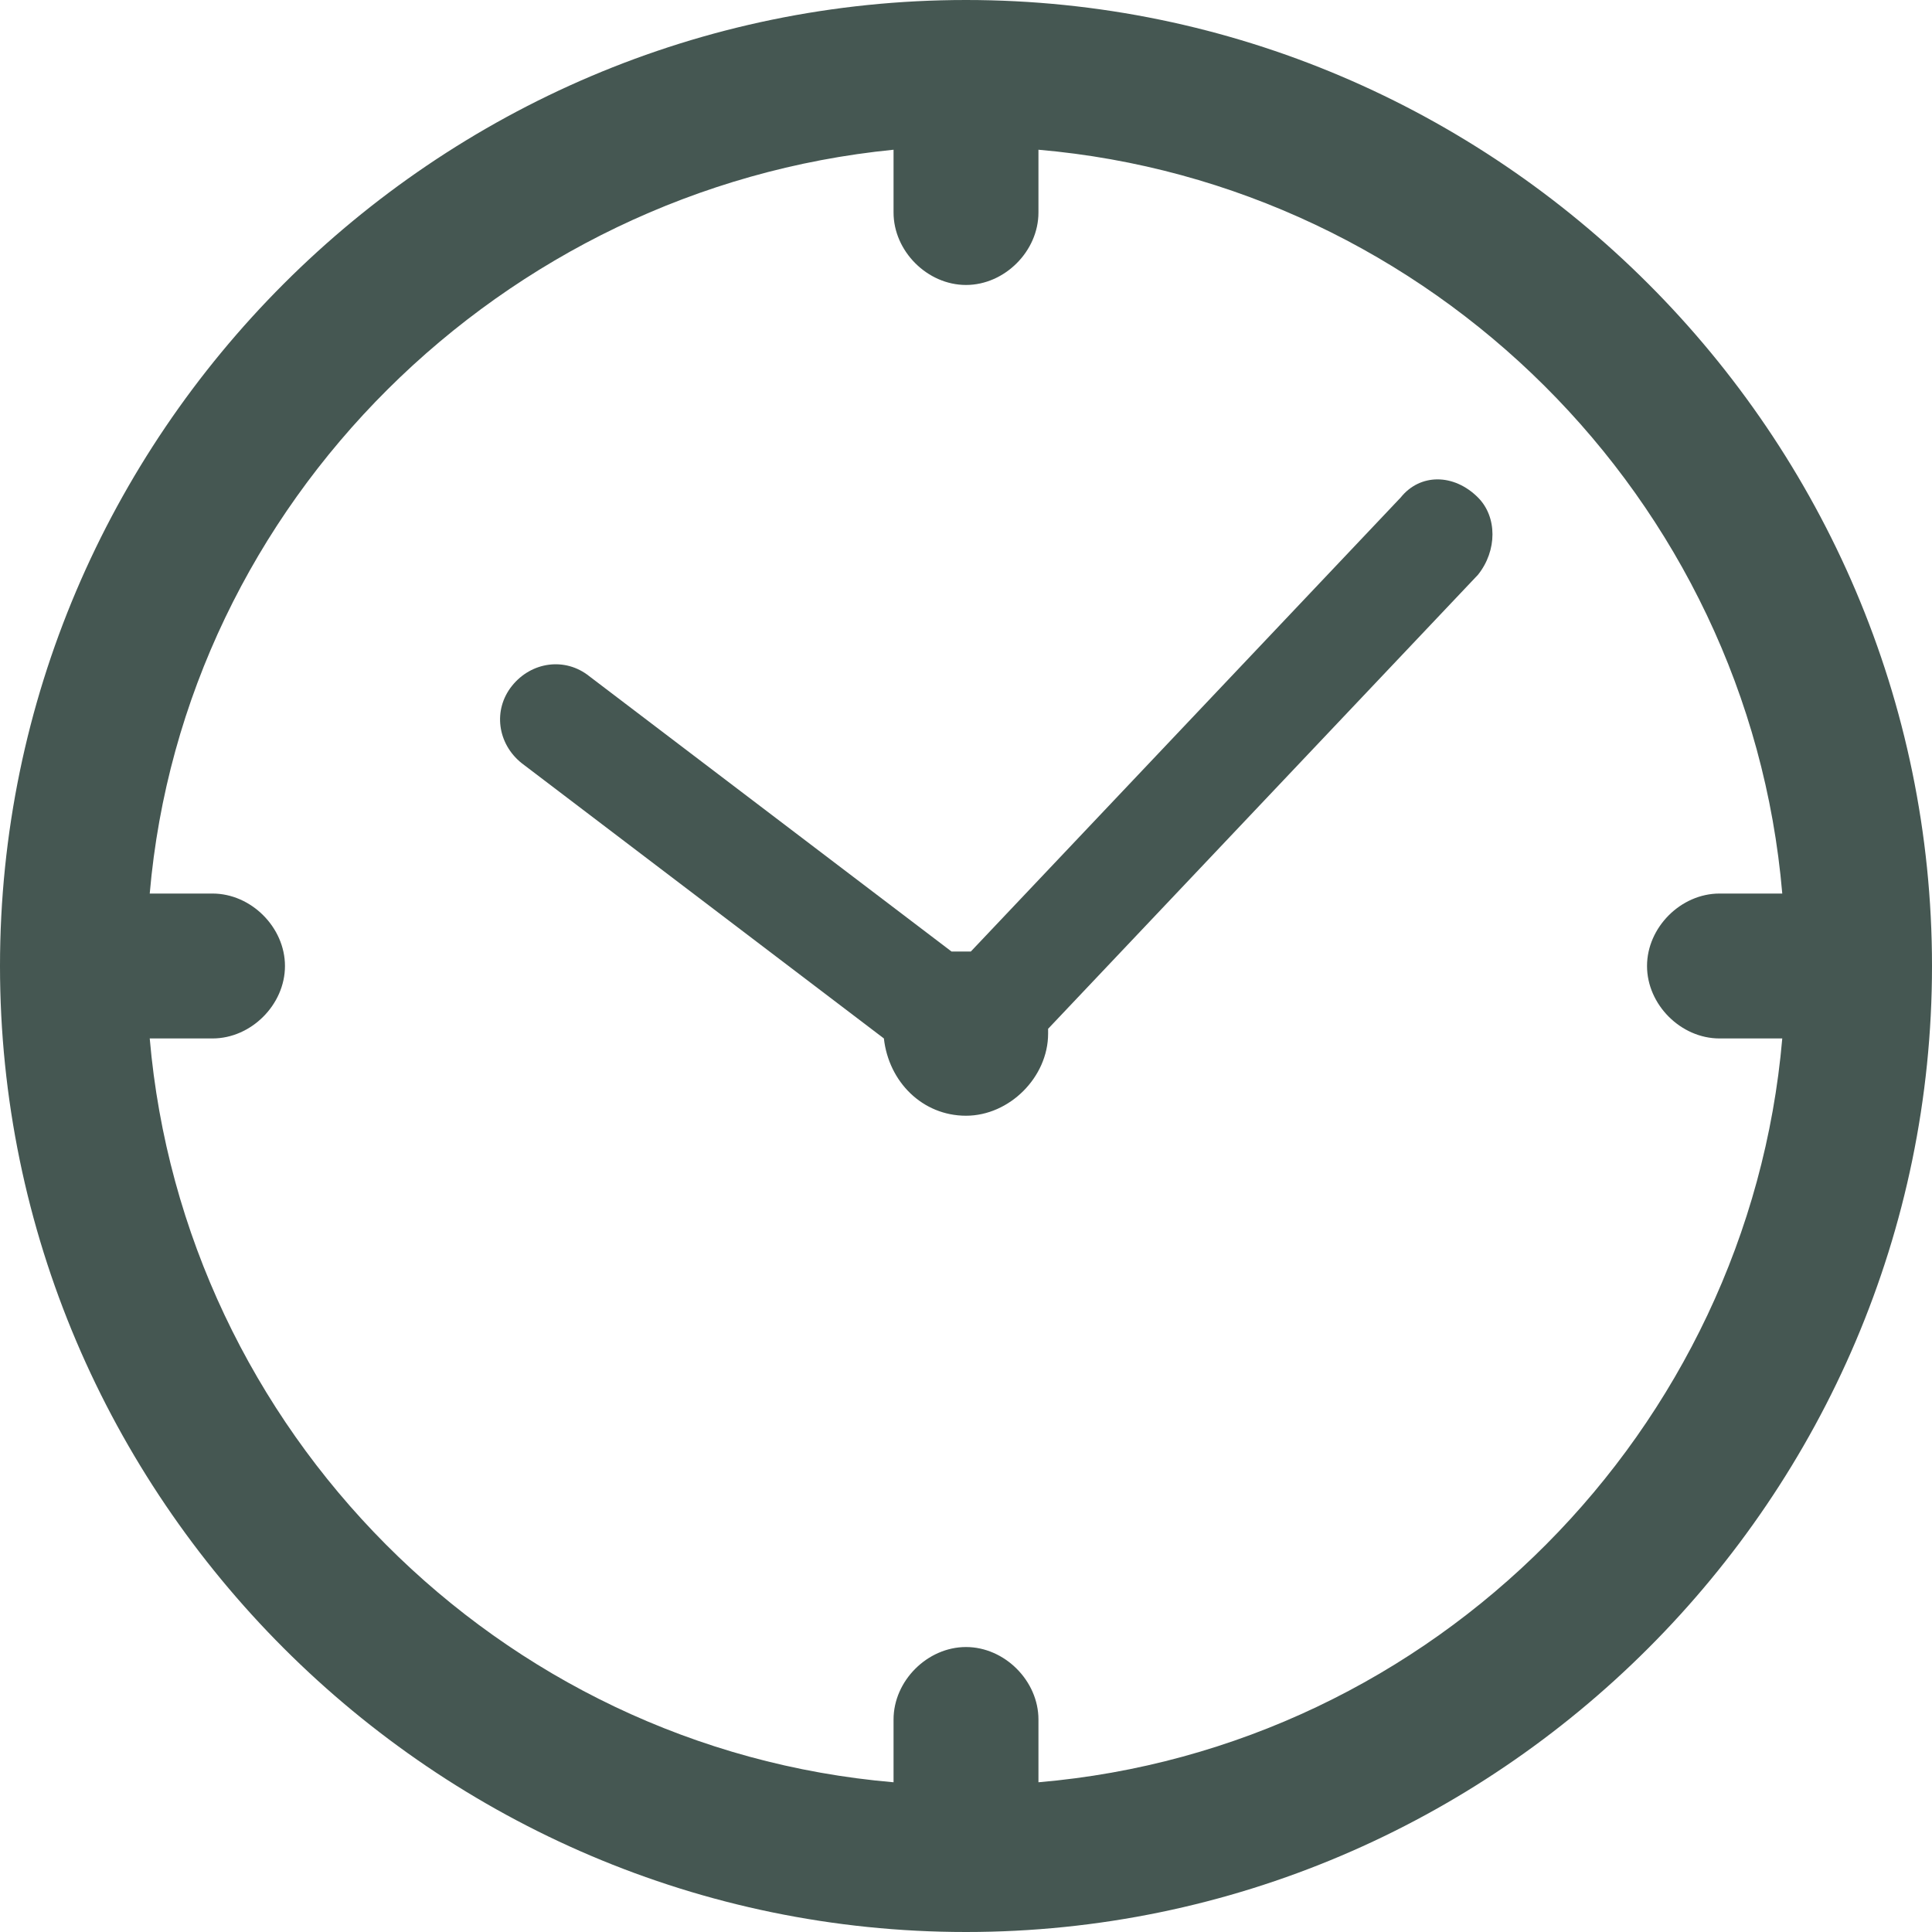 <?xml version="1.0" encoding="utf-8"?>
<!-- Generator: Adobe Illustrator 23.0.1, SVG Export Plug-In . SVG Version: 6.00 Build 0)  -->
<svg version="1.1" id="Layer_1" xmlns="http://www.w3.org/2000/svg" xmlns:xlink="http://www.w3.org/1999/xlink" x="0px" y="0px"
	 viewBox="0 0 40 40" style="enable-background:new 0 0 40 40;" xml:space="preserve">
<style type="text/css">
	.st0{fill:#455752;}
</style>
<g>
	<path class="st0" d="M20,0C9,0,0,9,0,20c0,11,9,20,20,20s20-9,20-20C40,9,31,0,20,0z M21.5,36.9v-1.3c0-0.8-0.7-1.5-1.5-1.5
		c-0.8,0-1.5,0.7-1.5,1.5v1.3c-8.2-0.7-14.7-7.3-15.4-15.4h1.3c0.8,0,1.5-0.7,1.5-1.5s-0.7-1.5-1.5-1.5H3.1
		c0.7-8.1,7.3-14.6,15.4-15.4v1.3c0,0.8,0.7,1.5,1.5,1.5c0.8,0,1.5-0.7,1.5-1.5V3.1c8.1,0.7,14.7,7.2,15.4,15.4h-1.3
		c-0.8,0-1.5,0.7-1.5,1.5s0.7,1.5,1.5,1.5h1.3C36.2,29.6,29.7,36.2,21.5,36.9z"/>
	<path class="st0" d="M29,10.3l-8.9,9.4c0,0,0,0-0.1,0c-0.1,0-0.2,0-0.3,0L12.2,14c-0.5-0.4-1.2-0.3-1.6,0.2
		c-0.4,0.5-0.3,1.2,0.2,1.6l7.5,5.7c0.1,0.9,0.8,1.6,1.7,1.6c0.9,0,1.7-0.8,1.7-1.7c0,0,0-0.1,0-0.1l8.9-9.4c0.4-0.5,0.4-1.2,0-1.6
		C30.1,9.8,29.4,9.8,29,10.3z"/>
</g>
</svg>
